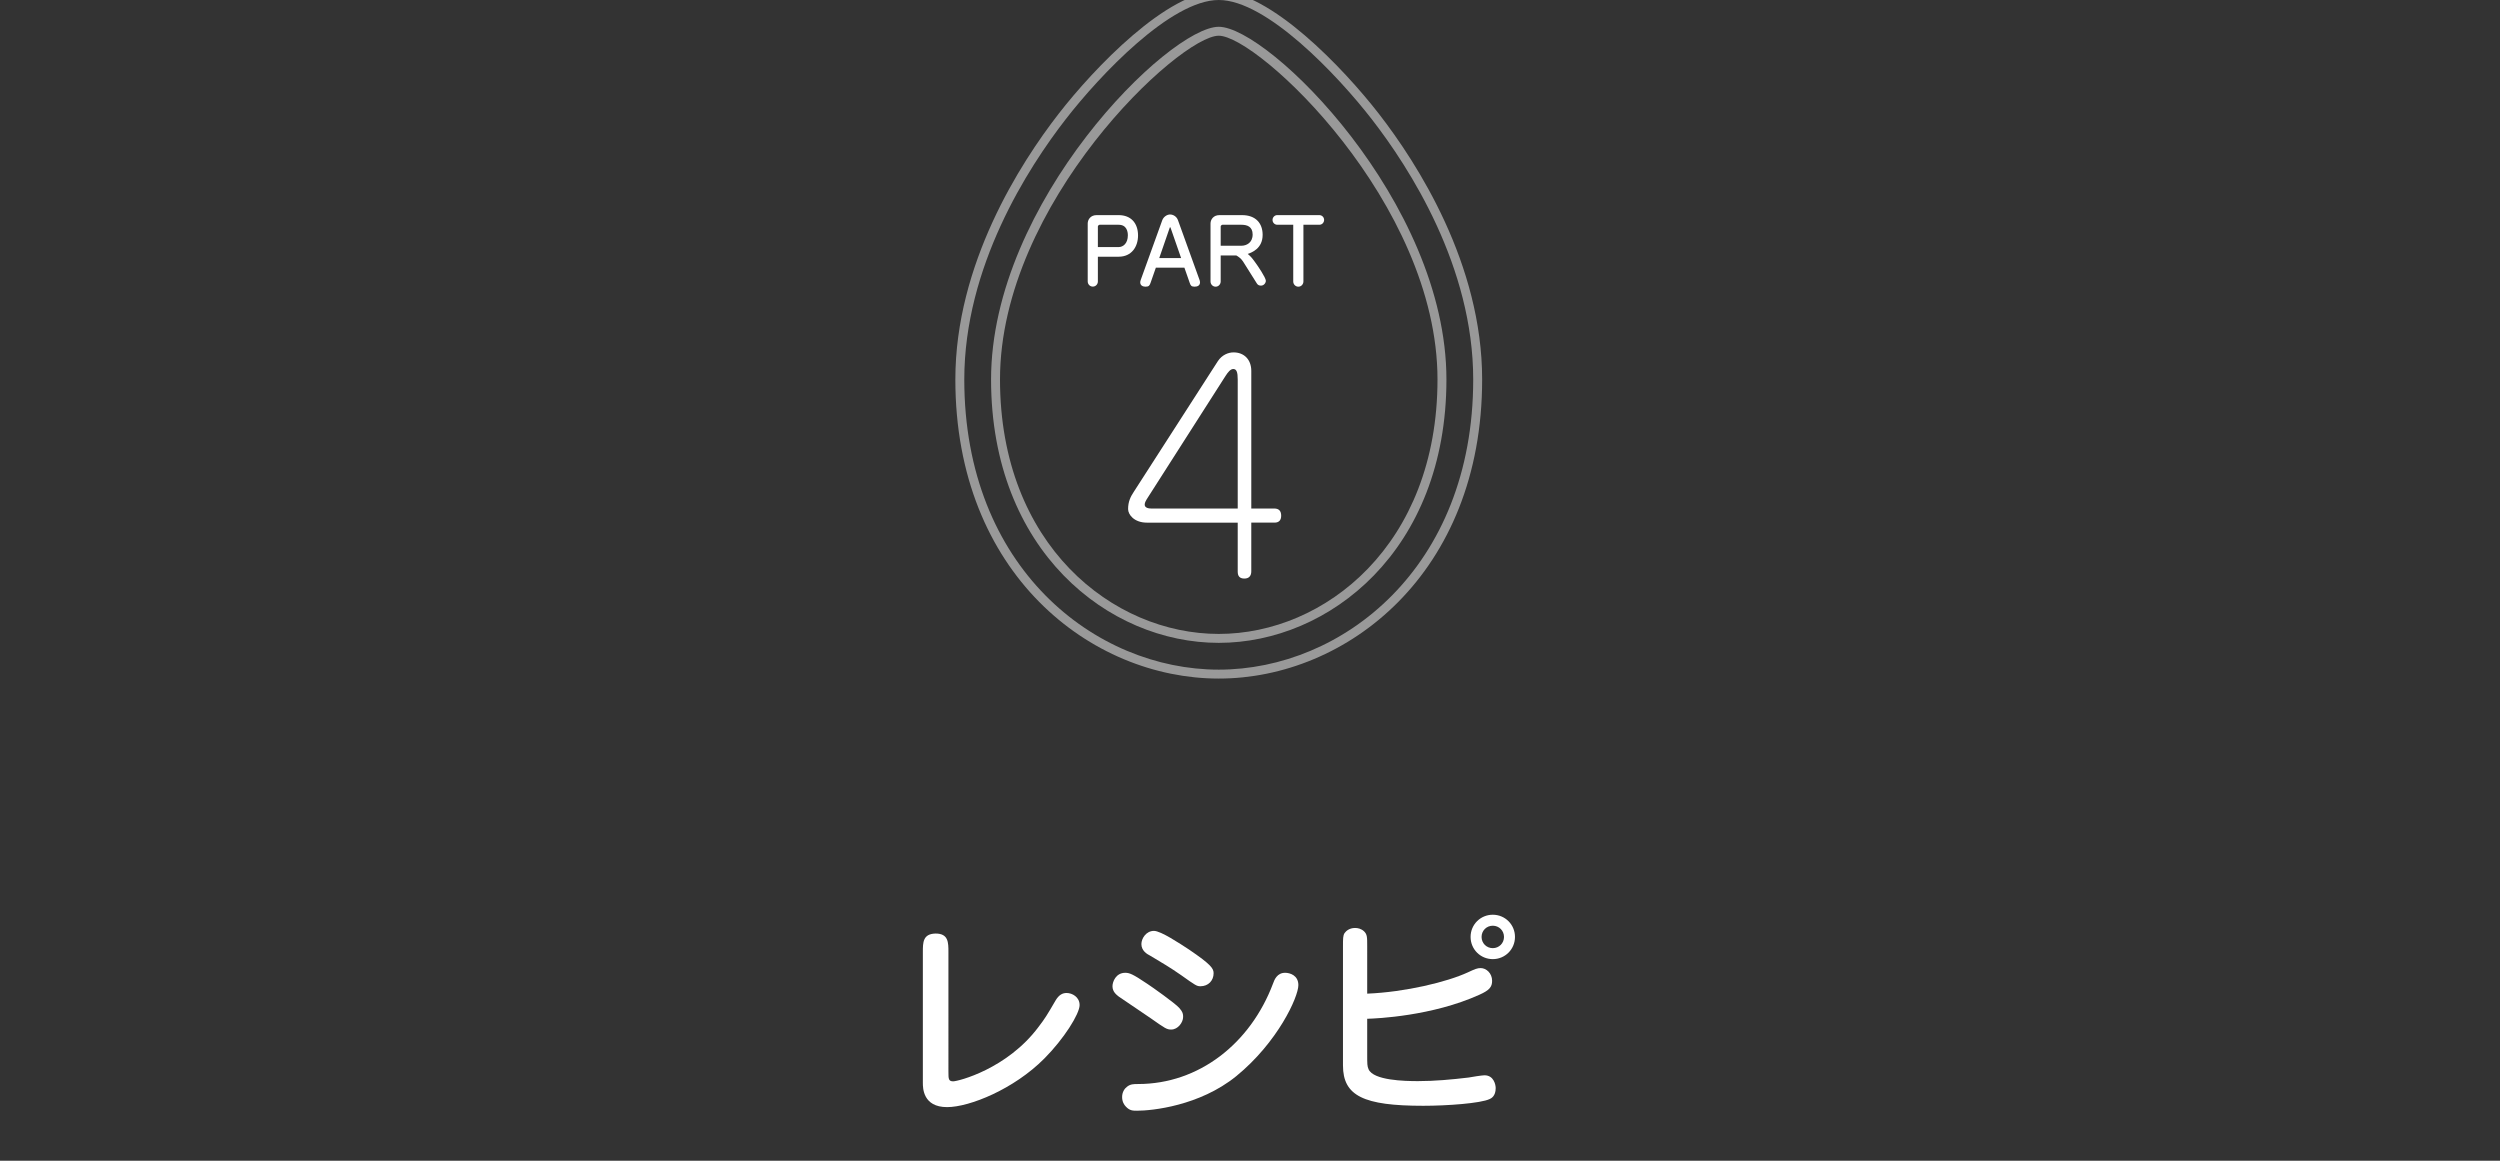 <?xml version="1.0" encoding="utf-8"?>
<!-- Generator: Adobe Illustrator 15.0.0, SVG Export Plug-In . SVG Version: 6.00 Build 0)  -->
<!DOCTYPE svg PUBLIC "-//W3C//DTD SVG 1.1//EN" "http://www.w3.org/Graphics/SVG/1.1/DTD/svg11.dtd">
<svg version="1.1" id="レイヤー_1" xmlns="http://www.w3.org/2000/svg" xmlns:xlink="http://www.w3.org/1999/xlink" x="0px"
	 y="0px" width="280px" height="130px" viewBox="0 0 280 130" enable-background="new 0 0 280 130" xml:space="preserve">
<rect x="0" y="0" width="280" height="130" fill="#333333" stroke="none"/>
<g>
	<path fill="#FFFFFF" d="M106.225,120.055c0,0.754,0,1.055,0.527,1.055c0.553,0,6.053-1.381,9.569-6.103
		c0.728-0.954,0.929-1.281,1.908-2.964c0.377-0.628,0.779-0.828,1.23-0.828c0.628,0,1.457,0.451,1.457,1.355
		c0,0.979-1.758,3.793-3.968,6.003c-3.366,3.391-8.339,5.425-10.876,5.425c-2.712,0-2.712-2.16-2.712-2.713v-14.667
		c0-1.056,0-2.034,1.432-2.06c1.432,0,1.432,1.004,1.432,2.06V120.055z"/>
	<path fill="#FFFFFF" d="M131.178,115.309c-0.502,0-0.678-0.126-2.285-1.256c-0.578-0.402-3.09-2.085-3.592-2.437
		c-0.251-0.201-0.703-0.528-0.703-1.155c0-0.502,0.377-1.508,1.432-1.508c0.452,0,0.828,0.127,2.461,1.231
		c0.503,0.326,3.165,2.21,3.592,2.712c0.401,0.453,0.427,0.679,0.427,1.006C132.509,114.504,131.932,115.309,131.178,115.309z
		 M126.104,123.947c-0.201-0.2-0.427-0.552-0.427-1.079c0-0.553,0.276-0.954,0.552-1.155c0.377-0.302,0.754-0.302,1.231-0.302
		c6.806,0,12.583-4.521,15.119-11.252c0.151-0.427,0.452-1.206,1.356-1.206c0.527,0,1.482,0.277,1.482,1.382
		c0,1.331-2.312,6.405-6.958,10.197c-4.118,3.341-9.468,3.868-11.101,3.868C126.883,124.4,126.531,124.4,126.104,123.947z
		 M134.443,110.461c-0.402,0-0.553-0.101-2.136-1.23c-1.256-0.879-2.21-1.432-3.516-2.211c-0.302-0.15-0.955-0.527-0.955-1.281
		c0-0.627,0.528-1.48,1.407-1.48c0.778,0,2.913,1.431,3.918,2.084c2.512,1.708,2.763,2.135,2.763,2.662
		C135.925,109.808,135.347,110.461,134.443,110.461z"/>
	<path fill="#FFFFFF" d="M153.127,111.289c4.271-0.176,8.941-1.306,11.277-2.386c0.804-0.376,1.055-0.478,1.432-0.478
		c0.628,0,1.281,0.578,1.281,1.432c0,0.679-0.302,1.055-1.432,1.558c-5.274,2.386-11.503,2.663-12.559,2.688v3.894
		c0,1.23,0,1.381,0.151,1.758c0.553,1.256,4.044,1.331,5.525,1.331c1.884,0,3.792-0.176,5.676-0.401
		c0.252-0.051,1.507-0.252,1.783-0.252c1.056,0,1.256,1.08,1.256,1.432c0,0.904-0.502,1.155-0.678,1.23
		c-1.005,0.478-4.747,0.754-7.435,0.754c-6.681,0-8.991-1.105-8.991-4.521v-13.361c0-0.828,0-1.18,0.176-1.457
		c0.176-0.25,0.553-0.577,1.181-0.577c0.301,0,0.678,0.075,1.004,0.376c0.352,0.352,0.352,0.629,0.352,1.658V111.289z
		 M167.192,107.422c-1.382,0-2.486-1.105-2.486-2.486c0-1.382,1.104-2.486,2.486-2.486s2.486,1.104,2.486,2.486
		C169.679,106.316,168.574,107.422,167.192,107.422z M167.192,103.68c-0.703,0-1.256,0.553-1.256,1.256s0.553,1.256,1.256,1.256
		s1.256-0.553,1.256-1.256S167.896,103.68,167.192,103.68z"/>
</g>
<path opacity="0.5" fill="#FFFFFF" d="M136.5,72C124.138,72,111,61.661,111,42.5C111,22.603,130.954,3,136.5,3S162,22.603,162,42.5
	C162,61.661,148.861,72,136.5,72z M136.5,4C132.122,4,112,22.727,112,42.5c0,18.511,12.623,28.5,24.5,28.5S161,61.011,161,42.5
	C161,22.727,140.878,4,136.5,4z"/>
<path opacity="0.5" fill="#FFFFFF" d="M136.5,76C122.199,76,107,64.259,107,42.5c0-12.918,7.249-24.189,11.57-29.759
	C122.529,7.638,130.762-1,136.5-1c5.737,0,13.97,8.638,17.931,13.741C158.751,18.31,166,29.581,166,42.5
	C166,64.259,150.801,76,136.5,76z M136.5,0c-5.352,0-13.292,8.395-17.14,13.354C115.117,18.822,108,29.88,108,42.5
	c0,21.109,14.684,32.5,28.5,32.5c13.816,0,28.5-11.391,28.5-32.5c0-12.622-7.117-23.678-11.36-29.146
	C149.791,8.395,141.851,0,136.5,0z"/>
<g>
	<g>
		<path fill="#FFFFFF" d="M128.455,58.536c-1.427,0-2.108-0.899-2.108-1.519c0-0.837,0.278-1.395,0.651-1.954l9.395-14.604
			c0.465-0.713,1.178-0.992,1.768-0.992c1.178,0,1.984,0.806,1.984,2.077v15.41h2.573c0.526,0,0.774,0.279,0.774,0.806
			c0,0.465-0.217,0.775-0.744,0.775h-2.604v5.457c0,0.496-0.248,0.807-0.775,0.807c-0.559,0-0.744-0.311-0.744-0.775v-5.488H128.455
			z M138.625,56.955V42.506c0-0.806-0.124-1.178-0.496-1.178c-0.311,0-0.59,0.341-0.868,0.775l-8.837,13.828
			c-0.093,0.155-0.217,0.372-0.217,0.589c0,0.248,0.217,0.434,0.744,0.434H138.625z"/>
	</g>
</g>
<g>
	<g>
		<path fill="#FFFFFF" d="M122.962,28.751v2.778c0,0.29-0.229,0.57-0.569,0.57c-0.31,0-0.569-0.25-0.569-0.58v-6.487
			c0-0.43,0.31-0.939,0.999-0.939h2.469c1.369,0,2.169,0.89,2.169,2.279c0,1.25-0.71,2.379-2.169,2.379H122.962z M122.962,27.672
			h2.329c0.5,0,1.029-0.41,1.029-1.319c0-0.39-0.12-1.179-1.029-1.179h-2.129c-0.08,0-0.2,0.1-0.2,0.19V27.672z"/>
		<path fill="#FFFFFF" d="M129.456,29.98l-0.59,1.689c-0.109,0.3-0.18,0.439-0.56,0.439c-0.31,0-0.6-0.13-0.6-0.49
			c0-0.09,0.021-0.15,0.061-0.28l2.408-6.676c0.15-0.4,0.55-0.64,0.869-0.64c0.37,0,0.75,0.24,0.89,0.64l2.409,6.676
			c0.02,0.05,0.06,0.17,0.06,0.28c0,0.36-0.279,0.49-0.609,0.49c-0.37,0-0.45-0.14-0.55-0.439l-0.59-1.689H129.456z M132.284,28.901
			l-1.188-3.418c-0.011-0.01-0.021-0.03-0.04-0.03c-0.021,0-0.03,0.02-0.04,0.03l-1.18,3.418H132.284z"/>
		<path fill="#FFFFFF" d="M139.216,29.281c-0.229-0.36-0.56-0.56-0.75-0.67h-1.749v2.918c0,0.28-0.22,0.58-0.569,0.58
			c-0.31,0-0.569-0.26-0.569-0.58v-6.497c0-0.43,0.31-0.939,0.999-0.939h2.528c1.54,0,2.31,0.919,2.31,2.209
			c0,1.539-1.22,1.979-1.67,2.139c0.32,0.27,0.42,0.37,0.8,0.89c0.3,0.4,1.23,1.769,1.23,2.119c0,0.22-0.201,0.54-0.551,0.54
			c-0.16,0-0.339-0.05-0.449-0.23L139.216,29.281z M136.717,27.522h2.329c0.55,0,1.249-0.33,1.249-1.259
			c0-0.879-0.609-1.089-1.249-1.089h-2.129c-0.08,0-0.2,0.1-0.2,0.19V27.522z"/>
		<path fill="#FFFFFF" d="M144.842,25.173h-1.789c-0.26,0-0.529-0.21-0.529-0.54c0-0.29,0.23-0.54,0.529-0.54h4.719
			c0.26,0,0.529,0.21,0.529,0.54c0,0.28-0.221,0.54-0.529,0.54h-1.789v6.356c0,0.28-0.221,0.58-0.57,0.58
			c-0.311,0-0.57-0.26-0.57-0.58V25.173z"/>
	</g>
</g>
</svg>
